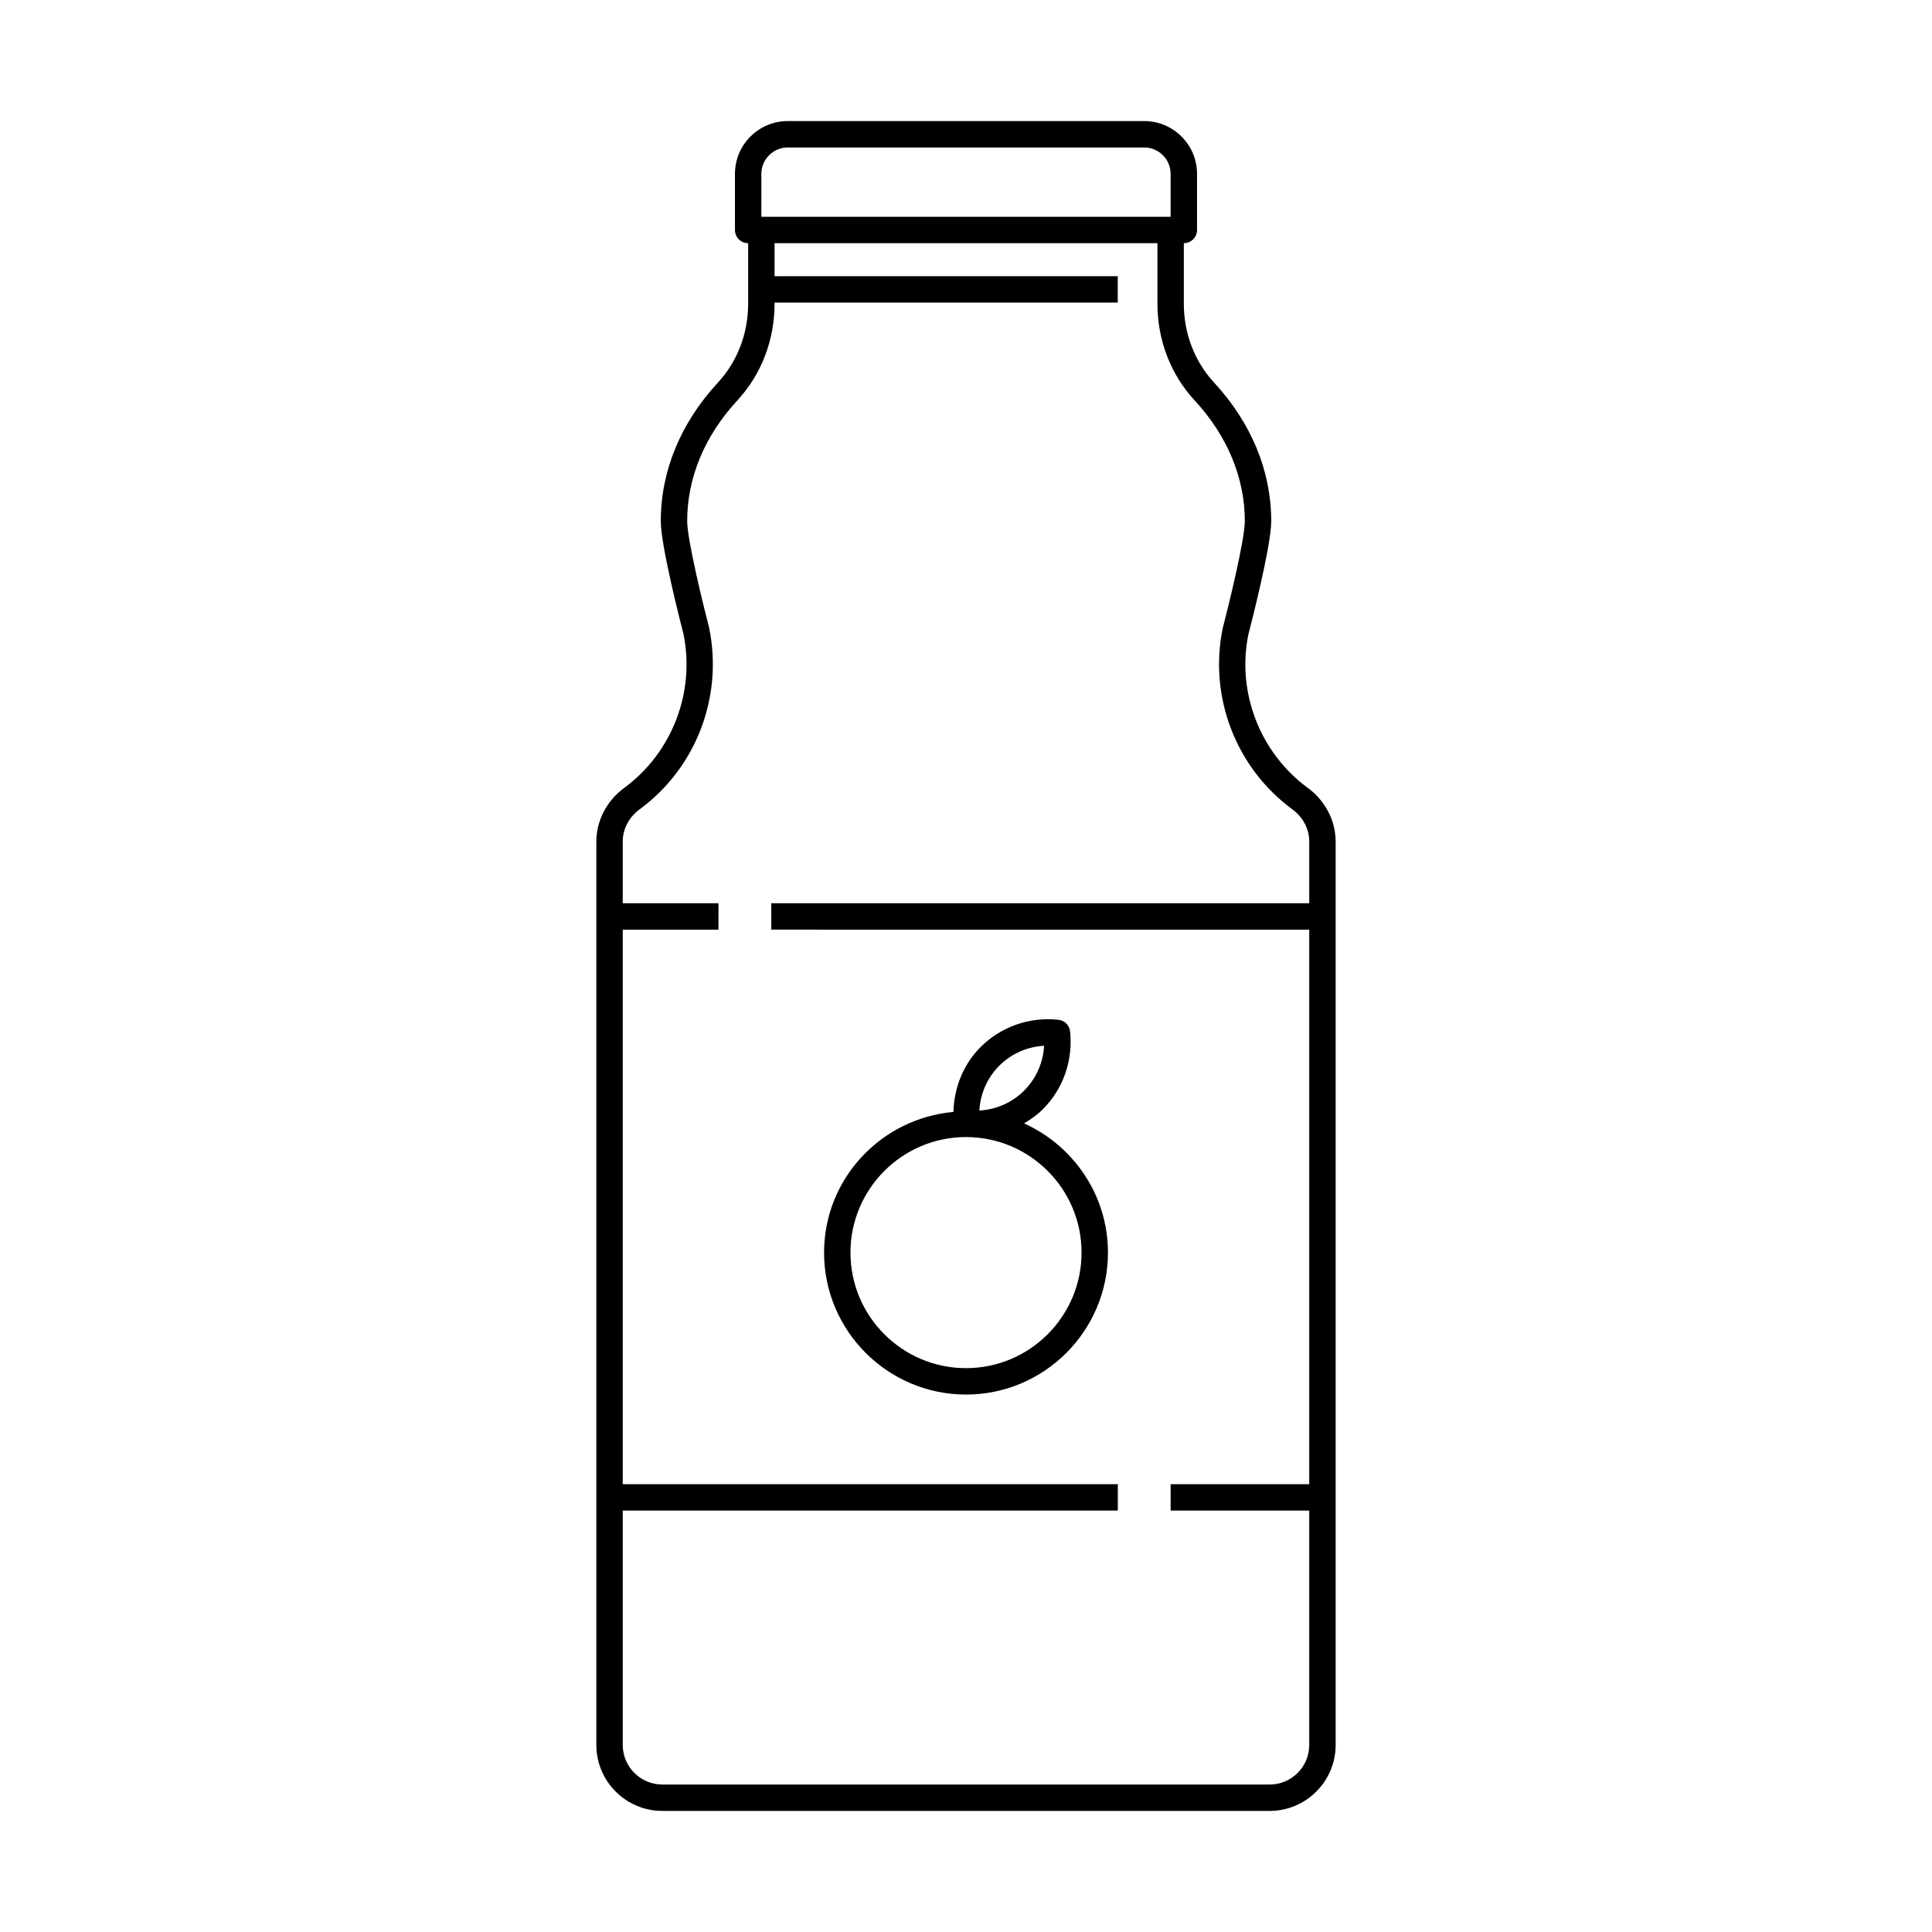 <?xml version="1.0" encoding="UTF-8"?>
<!-- Uploaded to: SVG Repo, www.svgrepo.com, Generator: SVG Repo Mixer Tools -->
<svg fill="#000000" width="800px" height="800px" version="1.1" viewBox="144 144 512 512" xmlns="http://www.w3.org/2000/svg">
 <g>
  <path d="m490.61 352.83c-12.719-9.336-18.895-25.367-15.785-40.66 0.621-2.383 6.062-23.457 6.062-30.055 0-13.301-5.246-26.016-15.176-36.77-5.148-5.57-7.984-12.988-7.984-20.887v-16.012c1.934 0 3.5-1.566 3.5-3.5v-14.867c0-7.719-6.281-13.996-13.996-13.996h-94.465c-7.715 0-13.996 6.277-13.996 13.996v14.871c0 1.934 1.566 3.5 3.5 3.5v16.012c0 7.898-2.836 15.316-7.981 20.887-9.93 10.754-15.176 23.469-15.176 36.77 0 6.598 5.438 27.676 6.012 29.875 3.156 15.473-3.019 31.5-15.738 40.836-4.606 3.375-7.352 8.684-7.352 14.199v239.39c0 9.648 7.844 17.492 17.492 17.492h160.94c9.648 0 17.492-7.844 17.492-17.492v-239.39c0.004-5.519-2.742-10.828-7.348-14.203zm-144.84-162.75c0-3.859 3.137-6.996 6.996-6.996h94.465c3.859 0 6.996 3.141 6.996 6.996v11.371h-108.46zm134.7 426.84h-160.94c-5.789 0-10.496-4.707-10.496-10.496v-62.109h131.2v-6.996h-131.2v-146.95h25.367v-6.996l-25.367-0.004v-16.344c0-3.344 1.641-6.465 4.496-8.562 14.91-10.945 22.152-29.734 18.41-48.059-1.621-6.231-5.828-23.457-5.828-28.293 0-11.512 4.606-22.586 13.316-32.02 6.348-6.867 9.84-15.969 9.84-25.637l0.004-0.266h90.945v-6.996l-90.945-0.004v-8.746h101.46v16.012c0 9.664 3.492 18.77 9.84 25.637 8.711 9.438 13.316 20.512 13.316 32.02 0 4.832-4.211 22.062-5.875 28.473-3.695 18.141 3.547 36.934 18.457 47.879v0.004c2.856 2.094 4.496 5.215 4.496 8.559v16.344h-142.57v6.996l142.57 0.004v146.95h-36.734v6.996h36.734v62.109c0 5.785-4.707 10.496-10.496 10.496z"/>
  <path d="m415.39 441.71c1.777-1.055 3.477-2.254 4.969-3.746 5.383-5.379 8.023-12.887 7.231-20.598-0.164-1.652-1.469-2.957-3.121-3.121-7.668-0.812-15.219 1.852-20.598 7.231-4.578 4.578-7.019 10.719-7.203 17.195-19.156 1.719-34.281 17.684-34.281 37.281 0 20.738 16.879 37.617 37.617 37.617s37.617-16.879 37.617-37.617c0-15.246-9.16-28.34-22.23-34.242zm-6.574-15.285c3.176-3.176 7.387-5.031 11.883-5.289-0.258 4.496-2.113 8.707-5.289 11.883-3.172 3.172-7.387 5.023-11.875 5.281 0.262-4.488 2.113-8.703 5.281-11.875zm-8.812 80.148c-16.887 0-30.621-13.734-30.621-30.621 0-16.883 13.734-30.621 30.621-30.621s30.621 13.734 30.621 30.621c-0.004 16.887-13.738 30.621-30.621 30.621z"/>
 </g>
</svg>